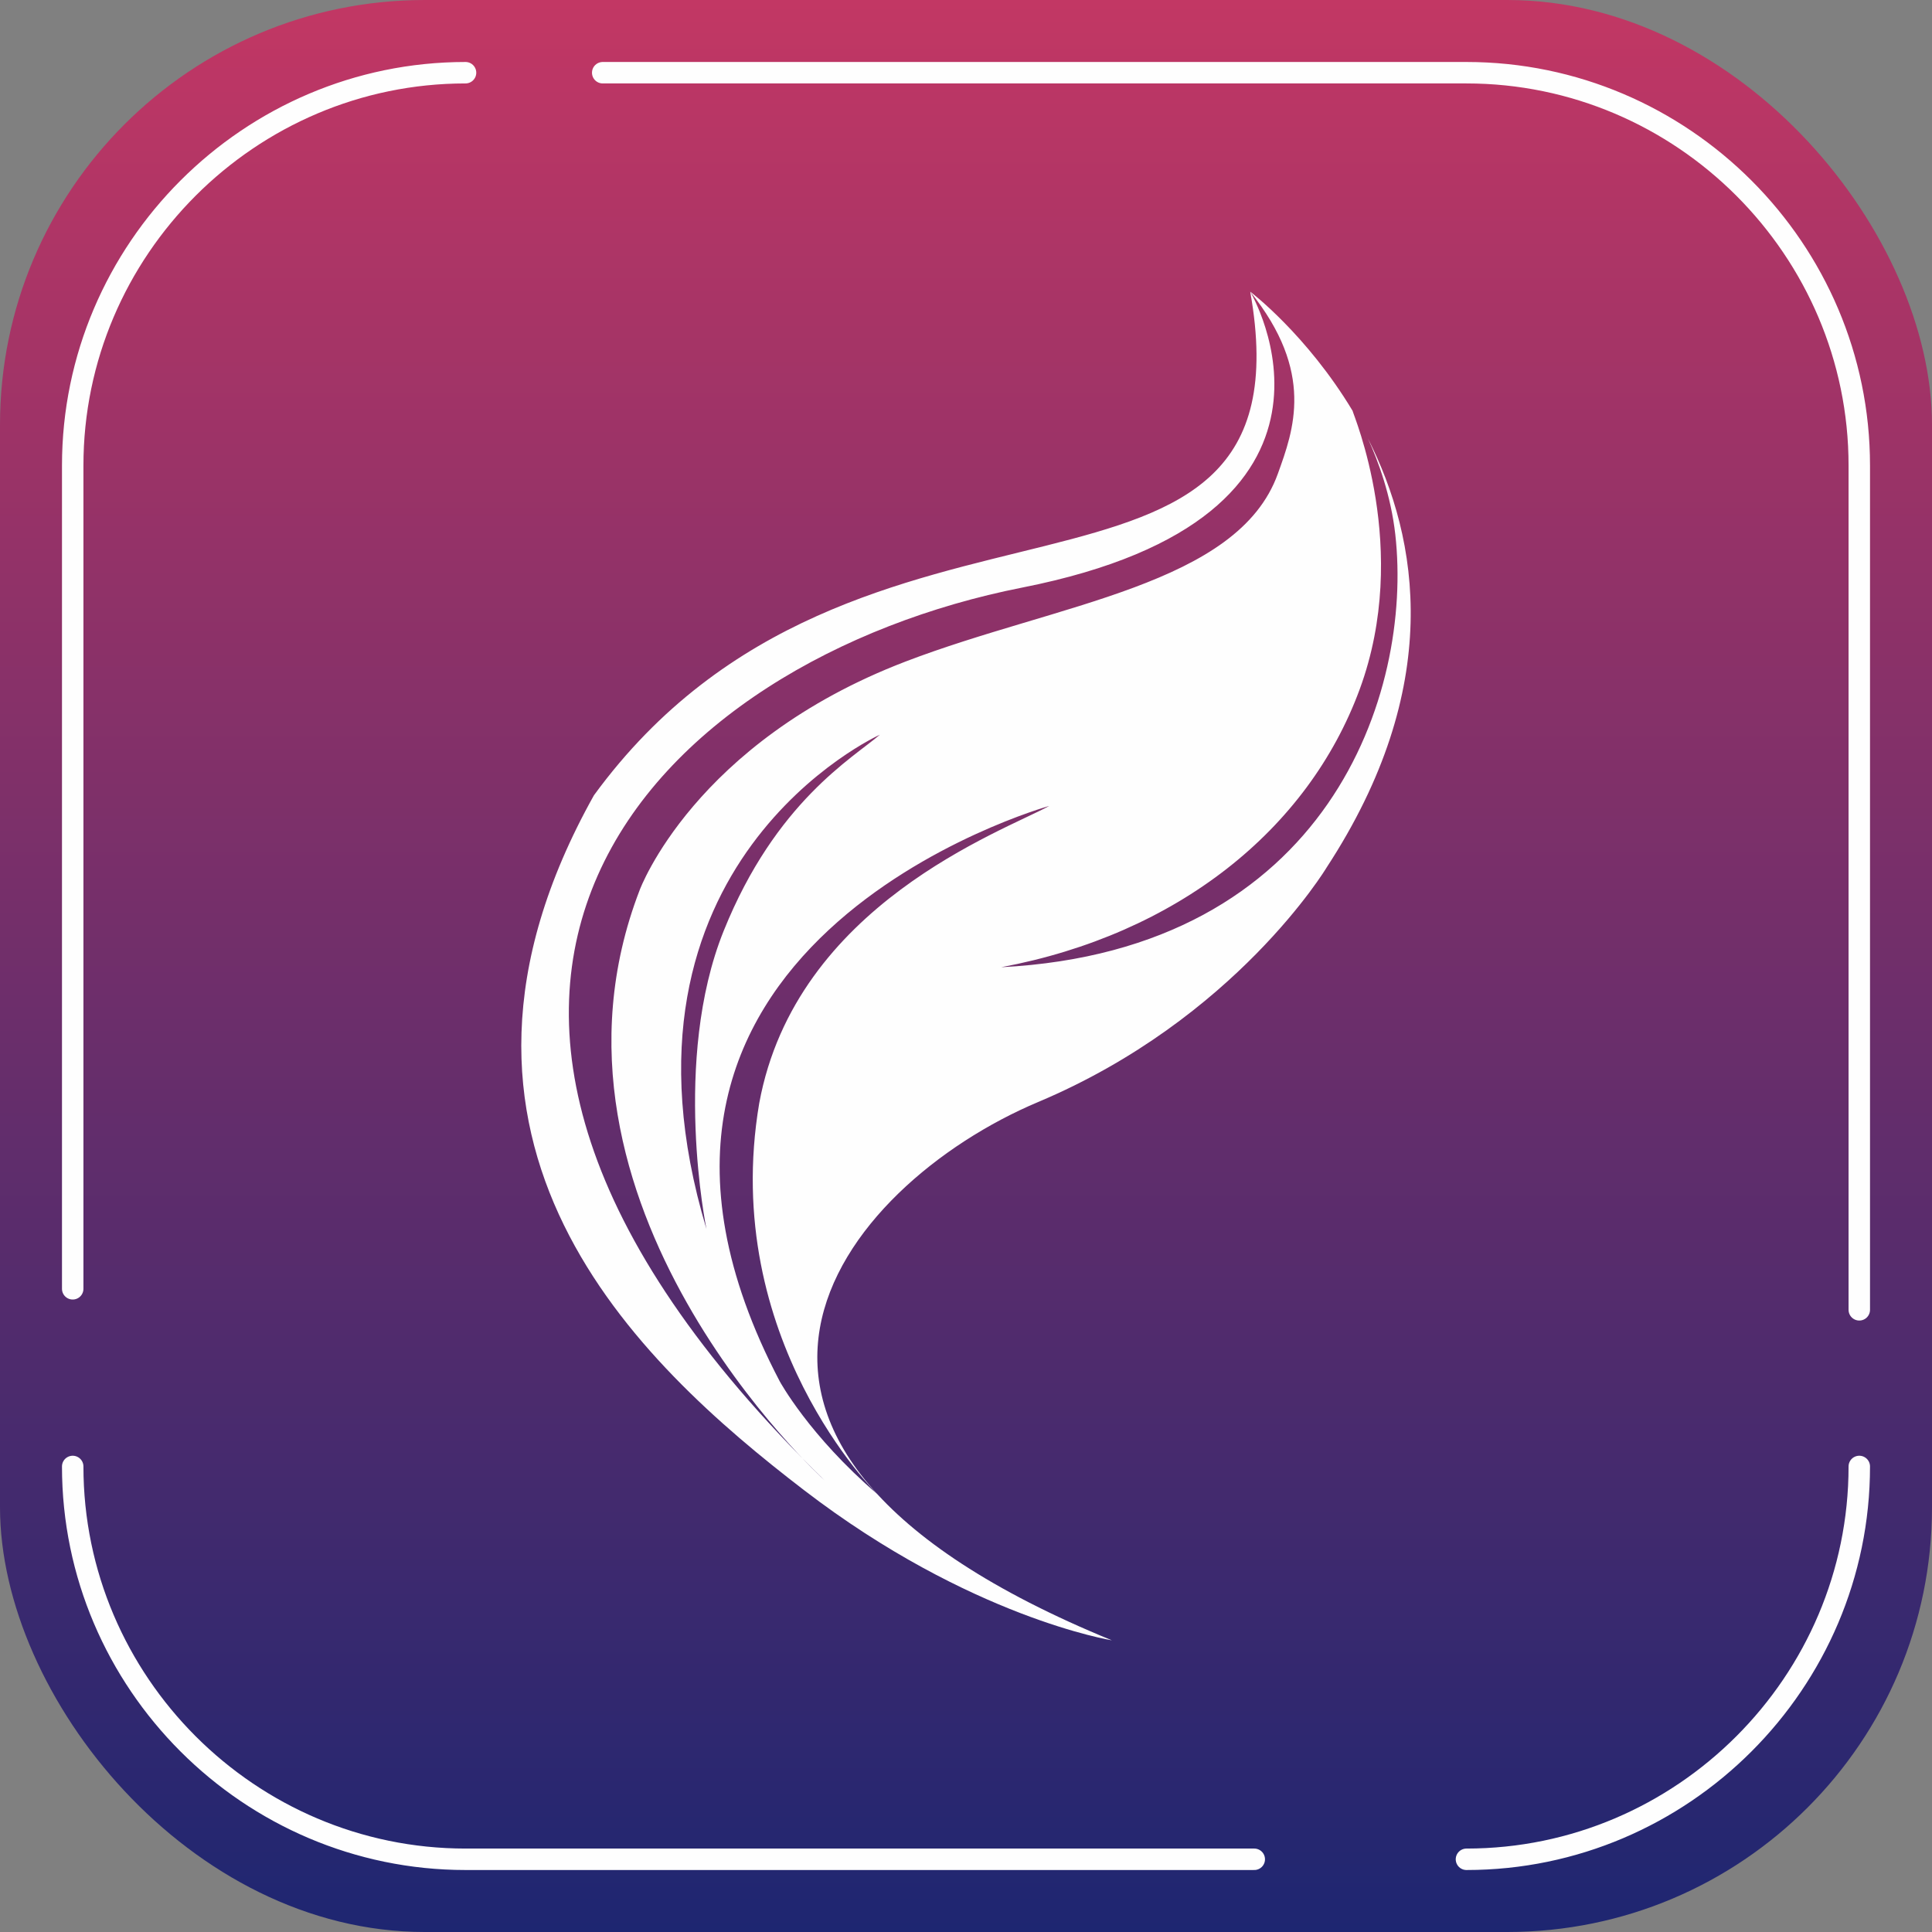<svg xmlns="http://www.w3.org/2000/svg" xml:space="preserve" width="800" height="800" style="shape-rendering:geometricPrecision;text-rendering:geometricPrecision;image-rendering:optimizeQuality;fill-rule:evenodd;clip-rule:evenodd" viewBox="7718.3 3184.99 13509.74 13509.74">
  <rect x="7718.3" y="3184.99" width="13509.74" height="13509.74" fill="#808080" stroke="none"/>
  <defs>
    <linearGradient id="a" x1="50%" y1="0%" x2="50%" y2="100%">
      <stop stop-color="#C33764" offset="0%"/>
      <stop stop-color="#1D2671" offset="100%"/>
    </linearGradient>
  </defs>
  <rect x="7718.3" y="3184.99" width="13509.74" height="13509.74" rx="2970.51" ry="2970.51" style="fill:url(#a)"/>
  <path d="M11932.84 3693.42h6039.85c1510.82 0 2746.92 1236.19 2746.92 2746.92v5903.7m0 1095.34c0 1510.82-1236.1 2746.92-2746.92 2746.92m-1483.76 0h-5515.28c-1510.8 0-2746.92-1236.1-2746.92-2746.92m0-1242.29V6440.34c0-1510.82 1236.1-2746.92 2746.92-2746.92" style="stroke:#fefefe;stroke-width:150;stroke-linecap:round;stroke-miterlimit:22.926;fill:none"/>
  <path d="M16460.75 5224.64s394.41 298.65 715.59 832.76c3.73 26.08 410.31 966.7 50.07 1946.81-362.21 985.44-1280.17 1714.32-2507.1 1944.15 2289.2-118.72 2879.76-1918.34 2755.85-3025.3-30.53-272.69-119.44-515.11-192.42-673.72 359.03 706.42 534.75 1743.54-288.15 3002.15 0 0-634.83 1057.46-2016.66 1639.33-1381.83 581.88-2861.06 2382.64 515.25 3764.27 0 0-991.35-158.9-2152.62-1050.1-1161.3-891.2-2826.74-2432.91-1468.88-4859.07 1841.1-2520.62 5045.32-956.32 4589.07-3521.28 0 0 934.6 1569.79-1595.42 2069.14-2530 499.36-4921.98 2787.46-1382.13 6241.75 0 0-2136.65-1936.55-1291.85-4126.74 0 0 379.18-1031.67 1860.17-1598.35 1063.51-406.94 2321.76-533.93 2602.05-1312.14 110.04-305.44 260.89-709.29-192.82-1273.66m-1405.29 3595.84s-3485.16 971.94-1884.6 4023.77c0 0 204.49 377.33 681.11 787.42 0 0-1103.76-1082.43-824.71-2732.17 255.15-1387.59 1703.85-1901.13 2028.2-2079.02m-1184.9-497.8s-1980.81 894.98-1212.25 3456.06c0 0-243.51-1179.8 120.25-2083.99 363.76-904.2 905.9-1210.82 1092-1372.07" style="fill:#fefefe"/>
</svg>
